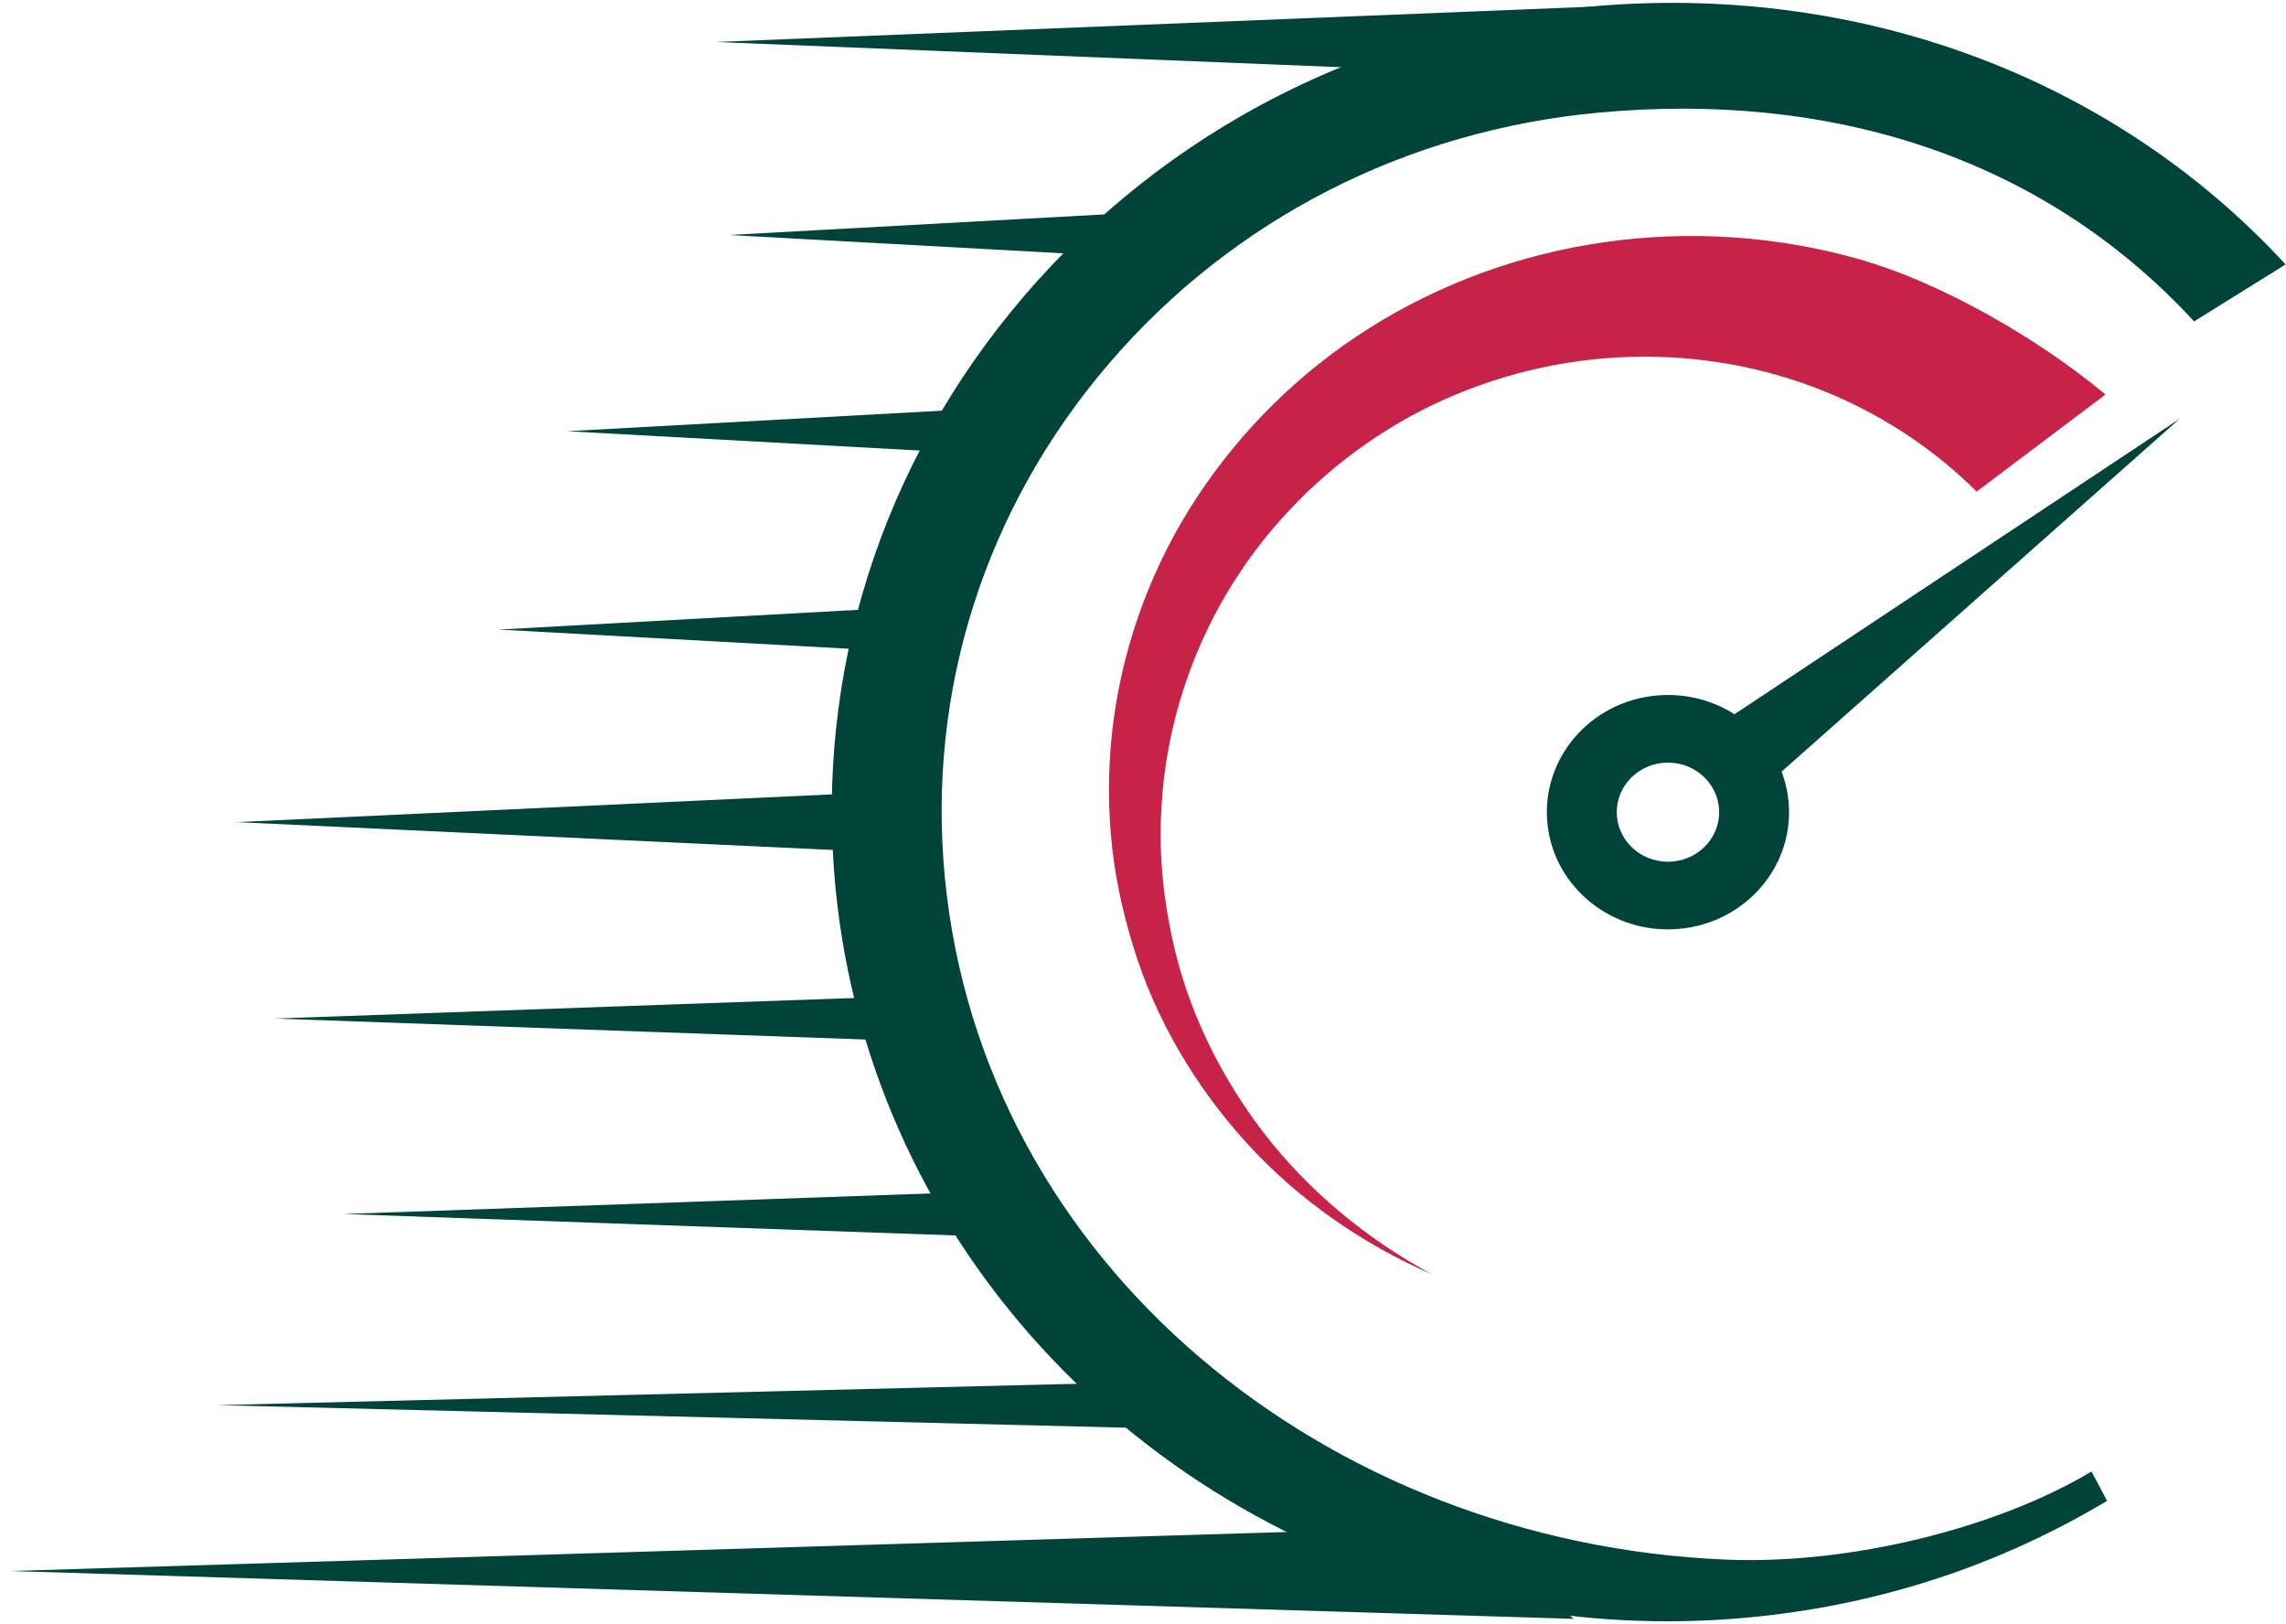 <svg width="76" height="54" viewBox="0 0 76 54" fill="none" xmlns="http://www.w3.org/2000/svg">
<path d="M56.849 24.286L72.467 13.92L58.502 26.299L56.849 24.286Z" fill="#004439"/>
<path d="M55.612 28.641C54.676 28.726 53.846 28.061 53.758 27.155C53.669 26.25 54.358 25.446 55.294 25.361C56.23 25.276 57.059 25.941 57.148 26.847C57.236 27.753 56.548 28.556 55.612 28.641ZM55.076 23.122C52.862 23.323 51.236 25.223 51.444 27.365C51.652 29.508 53.615 31.082 55.83 30.88C58.044 30.678 59.669 28.779 59.461 26.637C59.254 24.495 57.29 22.921 55.076 23.122Z" fill="#004439"/>
<path d="M50.043 53.388C38.299 51.127 28.954 41.628 27.777 29.517C27.083 22.364 29.309 15.377 34.045 9.844C38.781 4.311 45.461 0.893 52.852 0.221C61.608 -0.575 70.122 2.435 75.987 8.791L72.945 10.685C67.85 5.163 60.799 3.048 53.194 3.74C46.773 4.324 40.971 7.292 36.858 12.099C32.744 16.905 30.811 22.973 31.414 29.186C32.659 42.013 44.082 51.298 57.385 51.85C61.48 52.02 66.361 50.818 69.534 48.921L70.051 49.896C66.397 52.083 62.36 53.389 58.053 53.781C55.309 54.03 52.617 53.883 50.043 53.388Z" fill="#004439"/>
<path d="M65.716 16.343C64.213 14.845 62.357 13.645 60.306 12.873C58.255 12.098 56.01 11.757 53.758 11.884C51.506 12.011 49.27 12.611 47.24 13.655C45.212 14.699 43.404 16.191 41.977 17.992C40.546 19.793 39.524 21.919 38.996 24.175C38.733 25.304 38.595 26.467 38.587 27.637C38.574 28.807 38.715 29.982 38.959 31.138C39.441 33.454 40.5 35.668 41.971 37.607C43.453 39.543 45.392 41.167 47.604 42.365C45.294 41.36 43.169 39.884 41.456 38.012C39.754 36.139 38.417 33.901 37.673 31.459C37.299 30.24 37.031 28.98 36.929 27.7C36.822 26.421 36.857 25.125 37.036 23.84C37.395 21.273 38.329 18.754 39.794 16.532C41.254 14.308 43.214 12.361 45.541 10.897C47.864 9.432 50.543 8.45 53.329 8.053C56.111 7.652 59.018 7.83 61.773 8.608C64.529 9.38 67.792 11.275 69.999 13.116L65.716 16.343Z" fill="#C72247"/>
<path d="M49.875 2.448L23.795 1.396L53.61 0.194L49.875 2.448Z" fill="#004439"/>
<path d="M30.397 28.384L7.865 27.332L30.397 26.281V28.384Z" fill="#004439"/>
<path d="M52.322 53.82L0.336 52.229L48.699 50.75L52.322 53.82Z" fill="#004439"/>
<path d="M33.508 41.134L11.433 40.36L33.508 39.586V41.134Z" fill="#004439"/>
<path d="M32.972 15.11L18.857 14.336L32.972 13.562V15.11Z" fill="#004439"/>
<path d="M30.691 21.703L16.576 20.93L30.691 20.155V21.703Z" fill="#004439"/>
<path d="M30.938 34.636L9.126 33.862L30.938 33.088V34.636Z" fill="#004439"/>
<path d="M38.347 47.487L7.237 46.714L38.347 45.94V47.487Z" fill="#004439"/>
<path d="M38.347 8.586L24.232 7.813L38.347 7.038V8.586Z" fill="#004439"/>
</svg>

